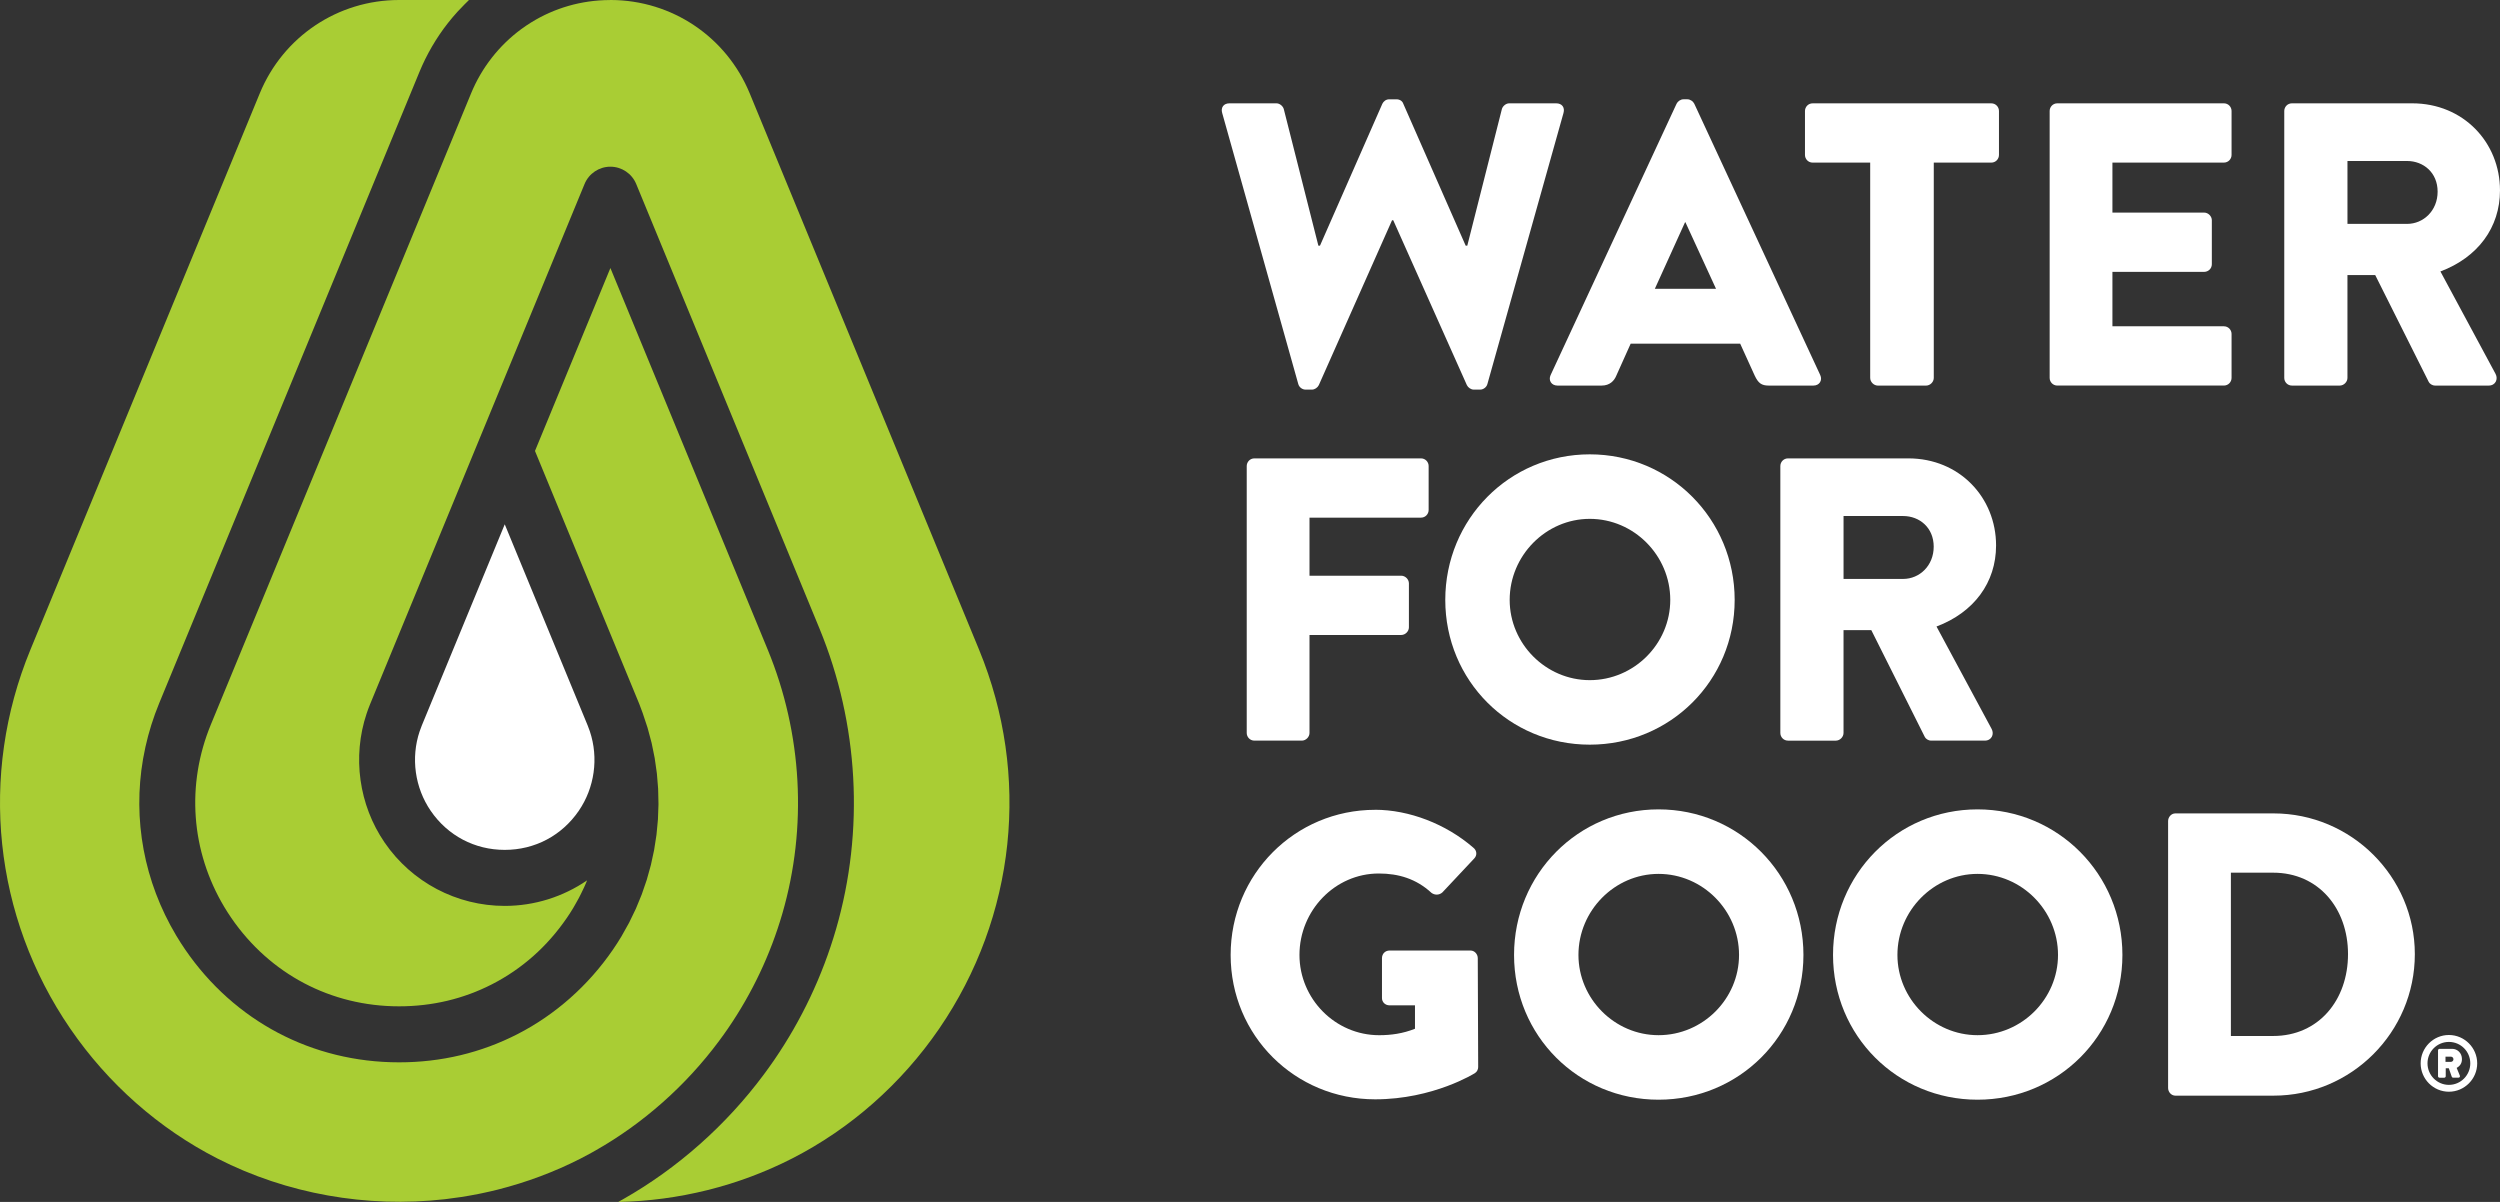 <?xml version="1.0" encoding="UTF-8"?>
<svg id="Layer_1" xmlns="http://www.w3.org/2000/svg" width="208" height="100" version="1.1" viewBox="0 0 208 100">
  <rect x="0" y="0" width="208" height="100" fill="#333333" stroke="none"/>
  <!-- Generator: Adobe Illustrator 29.1.0, SVG Export Plug-In . SVG Version: 2.1.0 Build 142)  -->
  <defs>
    <style>
      .st0 {
        fill: #fff;
      }

      .st1 {
        fill: #a9cd34;
      }
    </style>
  </defs>
  <path class="st1" d="M78.147,85.575c6.375-9.303,7.614-21.084,3.314-31.514L62.376,7.767C60.436,3.061,55.905.016,50.825,0c-.041.002-.091.003-.116.004-2.337.014-4.571.657-6.522,1.866-.279.173-.551.357-.818.553-.917.674-1.74,1.473-2.446,2.375-.708.905-1.29,1.904-1.729,2.97l-19.081,46.283c-.003.006-.005.012-.007.017l-2.56,6.209c-2.064,5.005-1.659,10.535,1.109,15.173.184.308.38.615.583.911,3.207,4.681,8.298,7.365,13.965,7.365,2.753,0,5.355-.617,7.732-1.835,2.498-1.28,4.595-3.14,6.233-5.53.182-.266.355-.537.521-.811.056-.092.106-.186.16-.279.107-.185.213-.37.312-.558.059-.111.114-.223.17-.335.087-.174.173-.349.254-.526.054-.118.106-.238.158-.357.036-.083.069-.168.103-.251-1.99,1.366-4.37,2.126-6.852,2.126h0c-3.995,0-7.731-1.97-9.992-5.27-2.142-3.126-2.702-7.139-1.498-10.735.087-.259.182-.518.287-.774l7.918-19.206.545-1.322,9.381-22.755c.36-.872,1.208-1.44,2.149-1.44s1.79.569,2.149,1.44l15.247,36.983c3.267,7.929,3.757,16.809,1.381,25.006-1.128,3.892-2.865,7.565-5.163,10.917-.272.397-.553.786-.839,1.172-3.14,4.23-7.193,7.823-11.723,10.391-.138.079-.271.153-.4.225,5.02-.098,10-1.339,14.442-3.603,4.878-2.486,9.12-6.229,12.268-10.822Z"/>
  <path class="st1" d="M2.528,54.062c-4.3,10.43-3.061,22.211,3.314,31.514,3.147,4.593,7.39,8.335,12.268,10.822,5.751,2.931,12.388,4.114,18.891,3.378.065-.008.129-.017.194-.025.395-.047.79-.099,1.183-.161.482-.076.964-.159,1.443-.256.082-.017.163-.033.245-.05.454-.095.906-.197,1.357-.311,2.403-.609,4.715-1.476,6.874-2.576h0c.282-.144.576-.301.906-.484.11-.061.224-.125.342-.192,3.971-2.251,7.526-5.403,10.282-9.116.251-.338.499-.68.737-1.029,2.016-2.942,3.541-6.165,4.531-9.579,2.083-7.185,1.652-14.973-1.213-21.928l-13.097-31.769-6.275,15.22h0s2.543,6.169,2.543,6.169l6.143,14.902c.096.233.183.47.264.707.001.003.003.007.004.01.003.008.006.015.008.023.069.189.125.38.189.57.073.219.152.436.217.656.059.197.106.396.159.593.059.22.124.44.176.661.048.204.083.409.125.613.044.217.095.434.132.652.037.212.061.426.091.638.03.212.066.423.09.636.024.217.036.434.054.651.017.209.04.418.051.628.011.221.011.442.015.663.004.206.015.411.014.617-.002.216-.015.431-.023.647-.008.21-.009.421-.023.631-.014.211-.04.421-.06.631-.02.213-.035.427-.061.64-.027.216-.066.43-.1.644-.032.206-.058.413-.096.618-.039.21-.09.417-.135.626-.045.208-.084.417-.135.624-.049.198-.11.394-.164.591-.059.214-.113.43-.179.642-.061.196-.133.388-.2.582-.072.21-.138.422-.217.631-.071.187-.153.37-.228.556-.087.212-.168.425-.261.634-.08.178-.17.352-.255.528-.102.212-.198.426-.307.635-.106.204-.225.403-.338.604-.099.176-.191.354-.295.528-.223.372-.458.738-.705,1.098-2.051,2.993-4.8,5.428-7.95,7.041-3.039,1.557-6.353,2.346-9.849,2.346-7.223,0-13.711-3.422-17.799-9.387-.258-.376-.507-.765-.741-1.157-2.689-4.505-3.629-9.669-2.762-14.694.058-.335.124-.669.198-1.003.273-1.231.655-2.451,1.148-3.647l2.557-6.202s.004-.008.005-.013h0L34.896,5.989c.601-1.458,1.397-2.826,2.367-4.065.256-.327.525-.643.803-.95.092-.102.191-.197.285-.297.19-.2.381-.4.581-.59.029-.028.056-.059.085-.087h-5.813c-5.096,0-9.646,3.049-11.591,7.767L2.528,54.062Z"/>
  <path class="st0" d="M34.914,60.846c-.743,2.217-.397,4.69.922,6.616,1.414,2.064,3.659,3.248,6.158,3.248s4.744-1.184,6.158-3.248c1.32-1.926,1.665-4.399.923-6.615-.054-.16-.112-.319-.176-.476l-6.144-14.903h0s-.305-.74-.305-.74l-.455-1.105-6.904,16.747c-.065.157-.123.317-.176.477Z"/>
  <path class="st0" d="M101.685,9.402c-.134-.47.134-.805.603-.805h3.918c.268,0,.536.235.603.47l2.88,11.373h.134l5.19-11.809c.101-.202.301-.369.57-.369h.602c.301,0,.503.168.569.369l5.191,11.809h.134l2.88-11.373c.067-.235.335-.47.603-.47h3.918c.469,0,.737.335.603.805l-6.329,22.544c-.067.268-.335.47-.602.47h-.536c-.234,0-.468-.168-.569-.369l-6.128-13.721h-.1l-6.095,13.721c-.101.202-.335.369-.569.369h-.536c-.268,0-.536-.201-.603-.47l-6.329-22.544Z"/>
  <path class="st0" d="M129.01,31.208l10.481-22.578c.1-.202.335-.369.569-.369h.335c.235,0,.469.168.569.369l10.481,22.578c.201.436-.067.872-.569.872h-3.717c-.603,0-.871-.201-1.172-.839l-1.205-2.65h-9.109l-1.205,2.684c-.168.403-.536.805-1.206.805h-3.683c-.502,0-.77-.436-.569-.872ZM142.773,24.029l-2.545-5.535h-.033l-2.512,5.535h5.09Z"/>
  <path class="st0" d="M155.599,13.529h-4.789c-.368,0-.636-.302-.636-.637v-3.657c0-.335.268-.637.636-.637h14.868c.369,0,.636.302.636.637v3.657c0,.335-.268.637-.636.637h-4.788v17.915c0,.335-.301.637-.636.637h-4.018c-.335,0-.636-.302-.636-.637V13.529Z"/>
  <path class="st0" d="M170.531,9.234c0-.335.268-.637.636-.637h13.863c.368,0,.636.302.636.637v3.657c0,.335-.268.637-.636.637h-9.276v4.16h7.635c.335,0,.636.302.636.637v3.657c0,.369-.301.637-.636.637h-7.635v4.529h9.276c.368,0,.636.302.636.637v3.657c0,.335-.268.637-.636.637h-13.863c-.368,0-.636-.302-.636-.637V9.234Z"/>
  <path class="st0" d="M190.051,9.234c0-.335.268-.637.636-.637h10.012c4.253,0,7.3,3.254,7.3,7.246,0,3.086-1.842,5.569-4.956,6.743l4.587,8.521c.235.436,0,.973-.569.973h-4.453c-.268,0-.469-.168-.536-.302l-4.453-8.89h-2.311v8.555c0,.335-.301.637-.636.637h-3.985c-.368,0-.636-.302-.636-.637V9.234ZM200.265,18.628c1.373,0,2.545-1.107,2.545-2.684s-1.172-2.55-2.545-2.55h-4.956v5.234h4.956Z"/>
  <path class="st0" d="M103.728,38.774c0-.335.268-.637.636-.637h13.863c.368,0,.636.302.636.637v3.657c0,.335-.268.637-.636.637h-9.276v4.831h7.635c.335,0,.636.302.636.637v3.657c0,.336-.301.637-.636.637h-7.635v8.152c0,.336-.301.638-.636.638h-3.951c-.368,0-.636-.302-.636-.638v-22.209Z"/>
  <path class="st0" d="M132.269,37.801c6.697,0,12.055,5.401,12.055,12.111s-5.357,12.044-12.055,12.044-12.022-5.334-12.022-12.044,5.324-12.111,12.022-12.111ZM132.269,56.588c3.683,0,6.697-3.019,6.697-6.676,0-3.69-3.014-6.743-6.697-6.743-3.65,0-6.664,3.053-6.664,6.743,0,3.656,3.014,6.676,6.664,6.676Z"/>
  <path class="st0" d="M148.125,38.774c0-.335.268-.637.636-.637h10.012c4.253,0,7.3,3.254,7.3,7.246,0,3.086-1.842,5.569-4.956,6.743l4.587,8.521c.235.436,0,.973-.569.973h-4.453c-.268,0-.469-.168-.536-.302l-4.453-8.89h-2.311v8.555c0,.336-.301.638-.636.638h-3.985c-.368,0-.636-.302-.636-.638v-22.209ZM158.339,48.167c1.373,0,2.545-1.107,2.545-2.684s-1.172-2.55-2.545-2.55h-4.956v5.234h4.956Z"/>
  <path class="st0" d="M114.41,67.373c2.813,0,5.893,1.174,8.171,3.154.301.235.335.638.067.906l-2.645,2.818c-.268.235-.636.235-.904.034-1.272-1.174-2.746-1.61-4.387-1.61-3.65,0-6.597,3.087-6.597,6.777,0,3.656,2.98,6.676,6.63,6.676.972,0,1.976-.134,2.981-.537v-1.946h-2.11c-.368,0-.636-.268-.636-.603v-3.321c0-.369.268-.638.636-.638h6.731c.335,0,.603.302.603.638l.034,9.024c0,.302-.134.436-.268.537,0,0-3.449,2.181-8.305,2.181-6.664,0-12.022-5.301-12.022-12.01s5.358-12.077,12.022-12.077Z"/>
  <path class="st0" d="M137.991,67.34c6.697,0,12.055,5.402,12.055,12.111s-5.357,12.044-12.055,12.044-12.022-5.334-12.022-12.044,5.324-12.111,12.022-12.111ZM137.991,86.127c3.683,0,6.697-3.019,6.697-6.676,0-3.69-3.014-6.743-6.697-6.743-3.65,0-6.664,3.053-6.664,6.743,0,3.656,3.014,6.676,6.664,6.676Z"/>
  <path class="st0" d="M164.53,67.34c6.697,0,12.055,5.402,12.055,12.111s-5.357,12.044-12.055,12.044-12.022-5.334-12.022-12.044,5.324-12.111,12.022-12.111ZM164.53,86.127c3.683,0,6.697-3.019,6.697-6.676,0-3.69-3.014-6.743-6.697-6.743-3.65,0-6.664,3.053-6.664,6.743,0,3.656,3.014,6.676,6.664,6.676Z"/>
  <path class="st0" d="M180.386,68.313c0-.336.268-.638.603-.638h8.171c6.463,0,11.754,5.267,11.754,11.708,0,6.509-5.291,11.775-11.754,11.775h-8.171c-.335,0-.603-.302-.603-.638v-22.208ZM189.126,86.194c3.784,0,6.229-2.986,6.229-6.811,0-3.791-2.445-6.776-6.229-6.776h-3.516v13.587h3.516Z"/>
  <path class="st0" d="M203.748,86.111c1.295,0,2.355,1.062,2.355,2.36s-1.06,2.36-2.355,2.36-2.35-1.062-2.35-2.36,1.054-2.36,2.35-2.36ZM203.748,90.261c.988,0,1.78-.807,1.78-1.79,0-.99-.792-1.783-1.78-1.783-.982,0-1.78.793-1.78,1.783,0,.983.799,1.79,1.78,1.79ZM202.845,87.389c0-.065.052-.125.124-.125h1.06c.406,0,.805.328.805.853,0,.406-.222.609-.439.734l.262.636c.039.086-.02.177-.112.177h-.445c-.052,0-.105-.045-.118-.091l-.242-.695h-.255v.662c0,.066-.052.125-.124.125h-.393c-.072,0-.124-.059-.124-.125v-2.15ZM203.918,88.347c.111,0,.209-.098.209-.216,0-.125-.098-.216-.209-.216h-.452v.433h.452Z"/>
</svg>